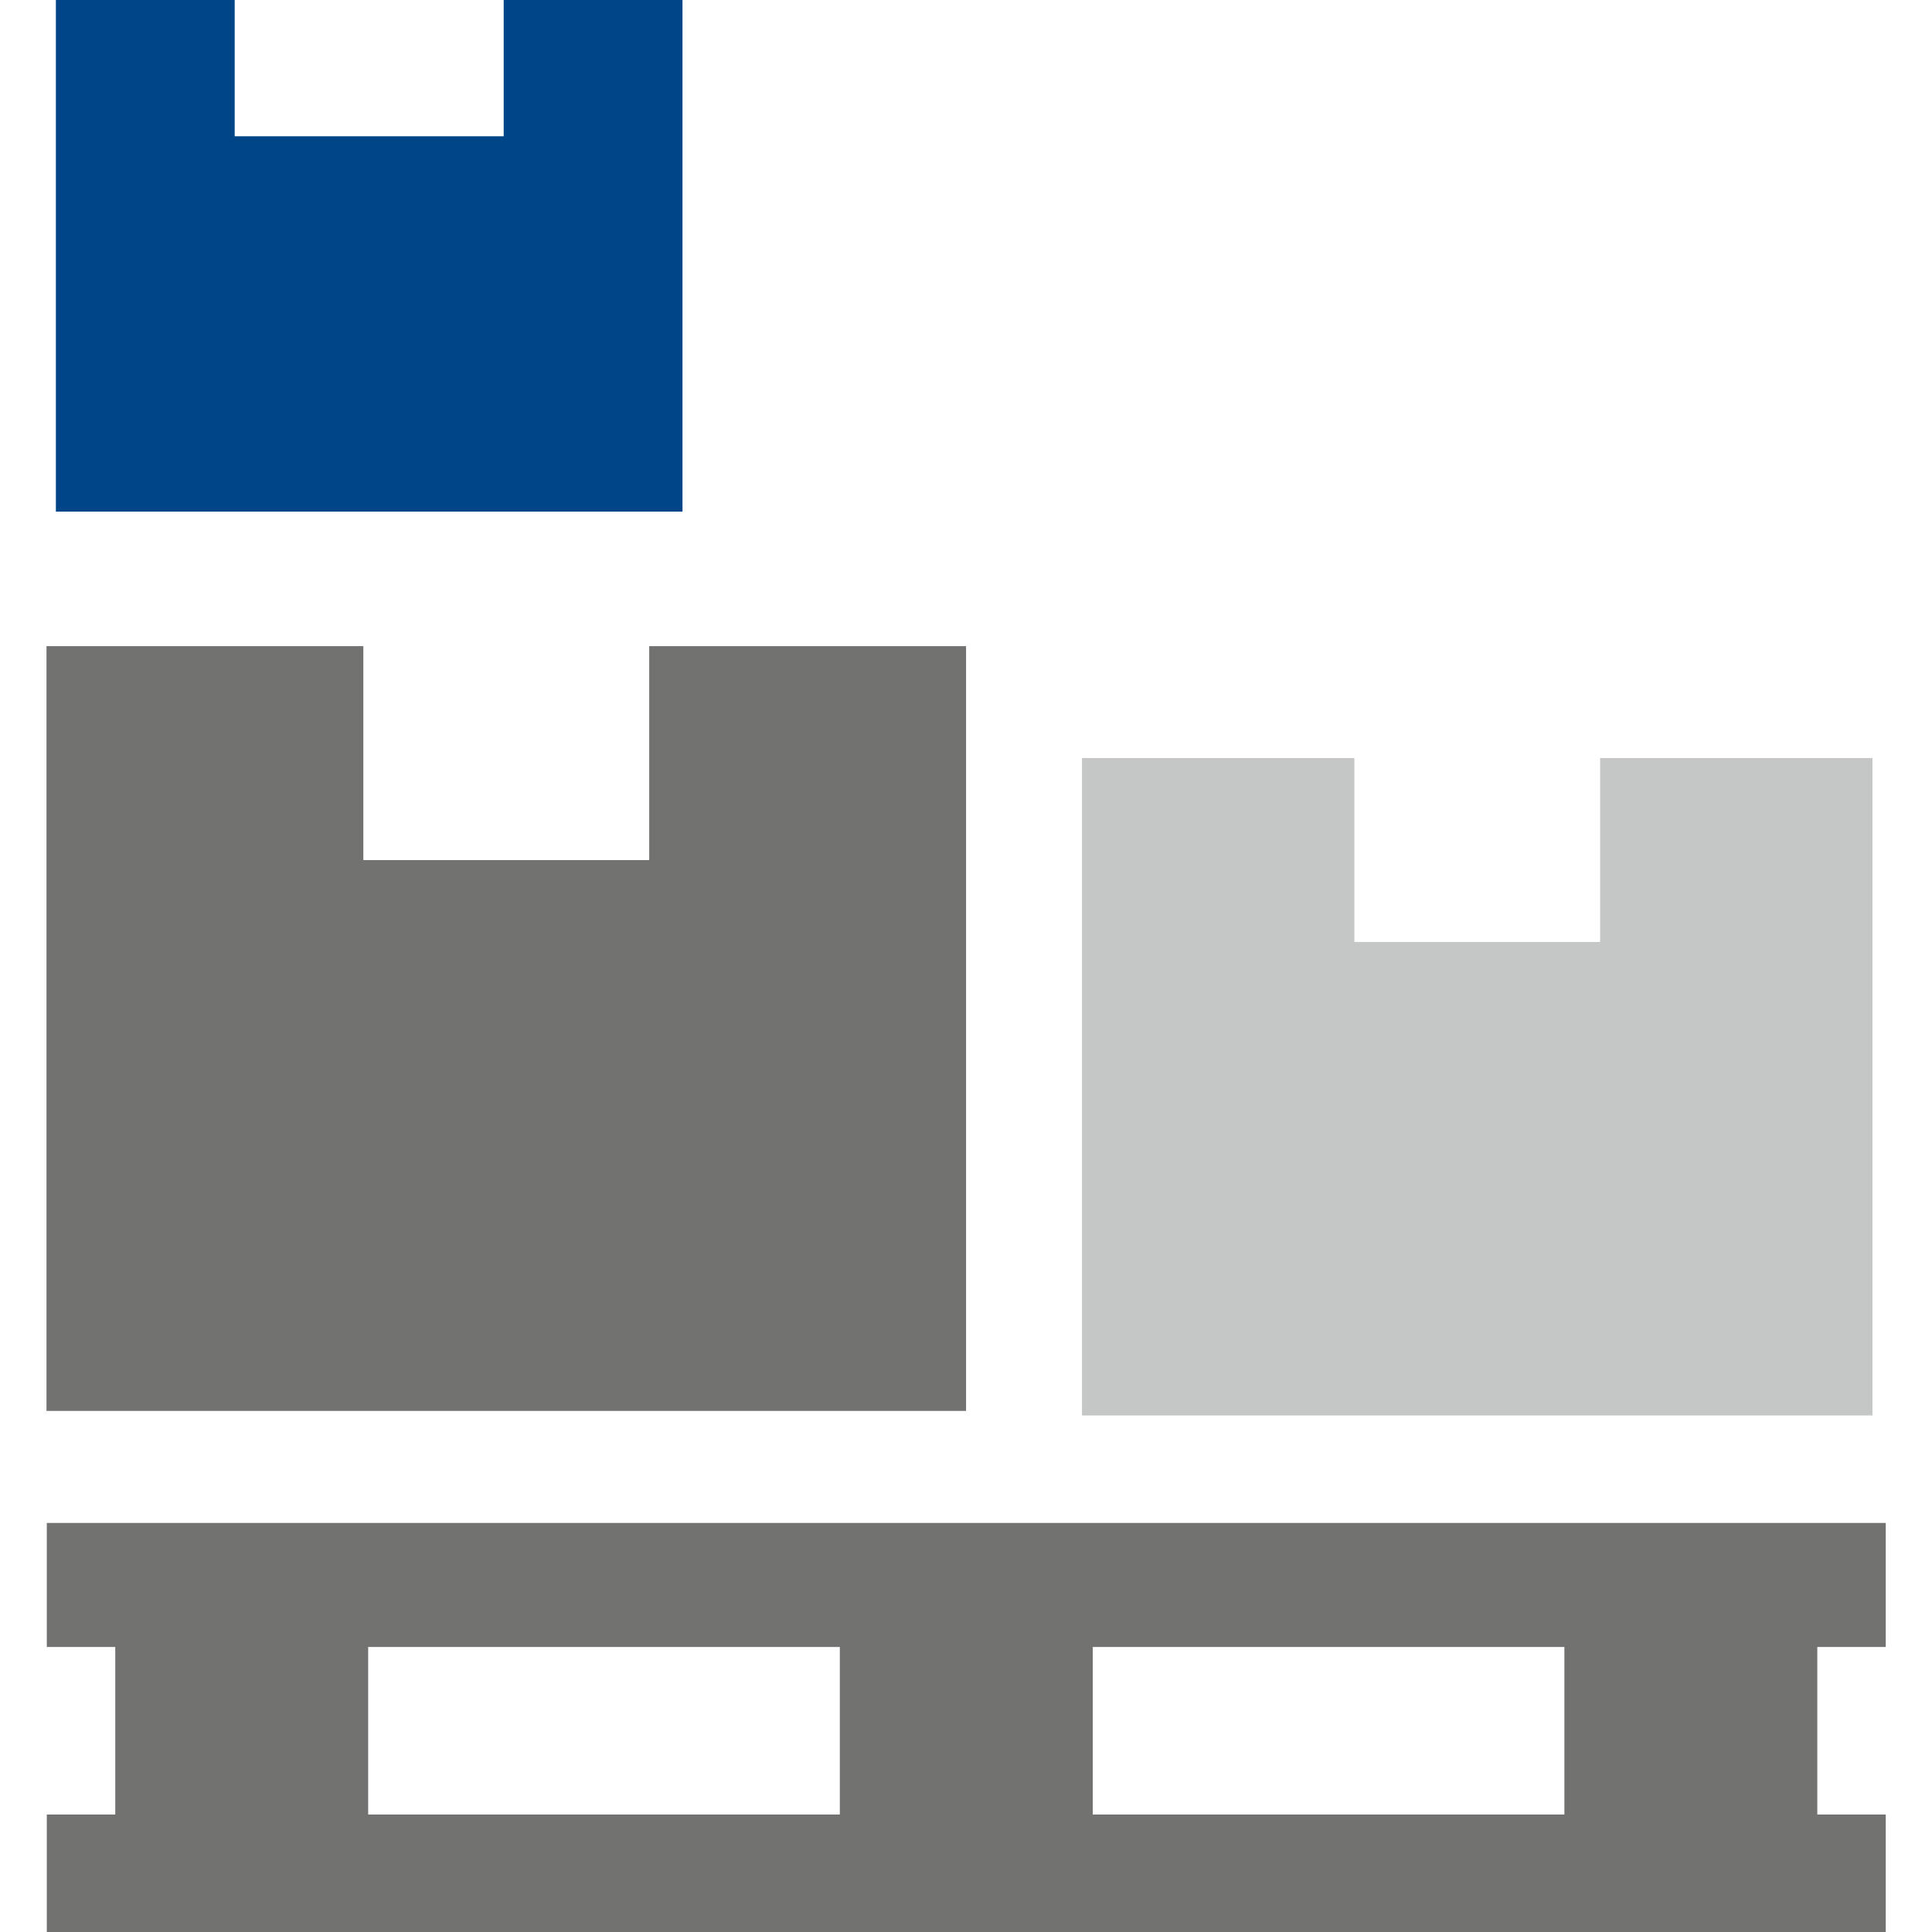 <?xml version="1.0" encoding="UTF-8" standalone="no"?>
<!DOCTYPE svg PUBLIC "-//W3C//DTD SVG 1.1//EN" "http://www.w3.org/Graphics/SVG/1.1/DTD/svg11.dtd">
<svg width="100%" height="100%" viewBox="0 0 256 256" version="1.1" xmlns="http://www.w3.org/2000/svg" xmlns:xlink="http://www.w3.org/1999/xlink" xml:space="preserve" xmlns:serif="http://www.serif.com/" style="fill-rule:evenodd;clip-rule:evenodd;stroke-linejoin:round;stroke-miterlimit:2;">
    <g transform="matrix(1,0,0,1,36.143,-110.243)">
        <g id="Layer1">
            <g>
                <g transform="matrix(-7.208,0,0,7.208,1352.04,-18365.7)">
                    <path d="M188.275,2563.08L188.275,2565.76L183.33,2565.76L183.33,2563.08L180.043,2563.08L180.043,2572.66L191.562,2572.66L191.562,2563.08L188.275,2563.08Z" style="fill:rgb(0,69,136);"/>
                </g>
                <g transform="matrix(-10.578,0,0,10.578,1996.36,-26916.4)">
                    <path d="M187.593,2563.08L187.593,2565.76L184.012,2565.76L184.012,2563.08L180.043,2563.08L180.043,2572.66L191.562,2572.66L191.562,2563.08L187.593,2563.08Z" style="fill:rgb(114,114,113);"/>
                </g>
                <g transform="matrix(-9.093,0,0,9.093,1849.1,-23095.4)">
                    <path d="M187.593,2563.08L187.593,2565.76L184.012,2565.76L184.012,2563.08L180.043,2563.08L180.043,2572.66L191.562,2572.66L191.562,2563.08L187.593,2563.08Z" style="fill:rgb(197,198,198);"/>
                </g>
                <g transform="matrix(9.691,0,0,0.559,-1357.24,-1113.81)">
                    <path d="M137.898,2580.12L136.962,2580.12L136.962,2550.72L162.106,2550.72L162.106,2580.12L161.17,2580.12L161.17,2619.83L162.106,2619.83L162.106,2649.23L136.962,2649.23L136.962,2619.83L137.898,2619.83L137.898,2580.12ZM157.712,2580.12L151.263,2580.12L151.263,2619.83L157.712,2619.83L157.712,2580.12ZM147.805,2580.12L141.356,2580.12L141.356,2619.83L147.805,2619.83L147.805,2580.12Z" style="fill:rgb(114,114,113);"/>
                </g>
            </g>
        </g>
    </g>
</svg>
